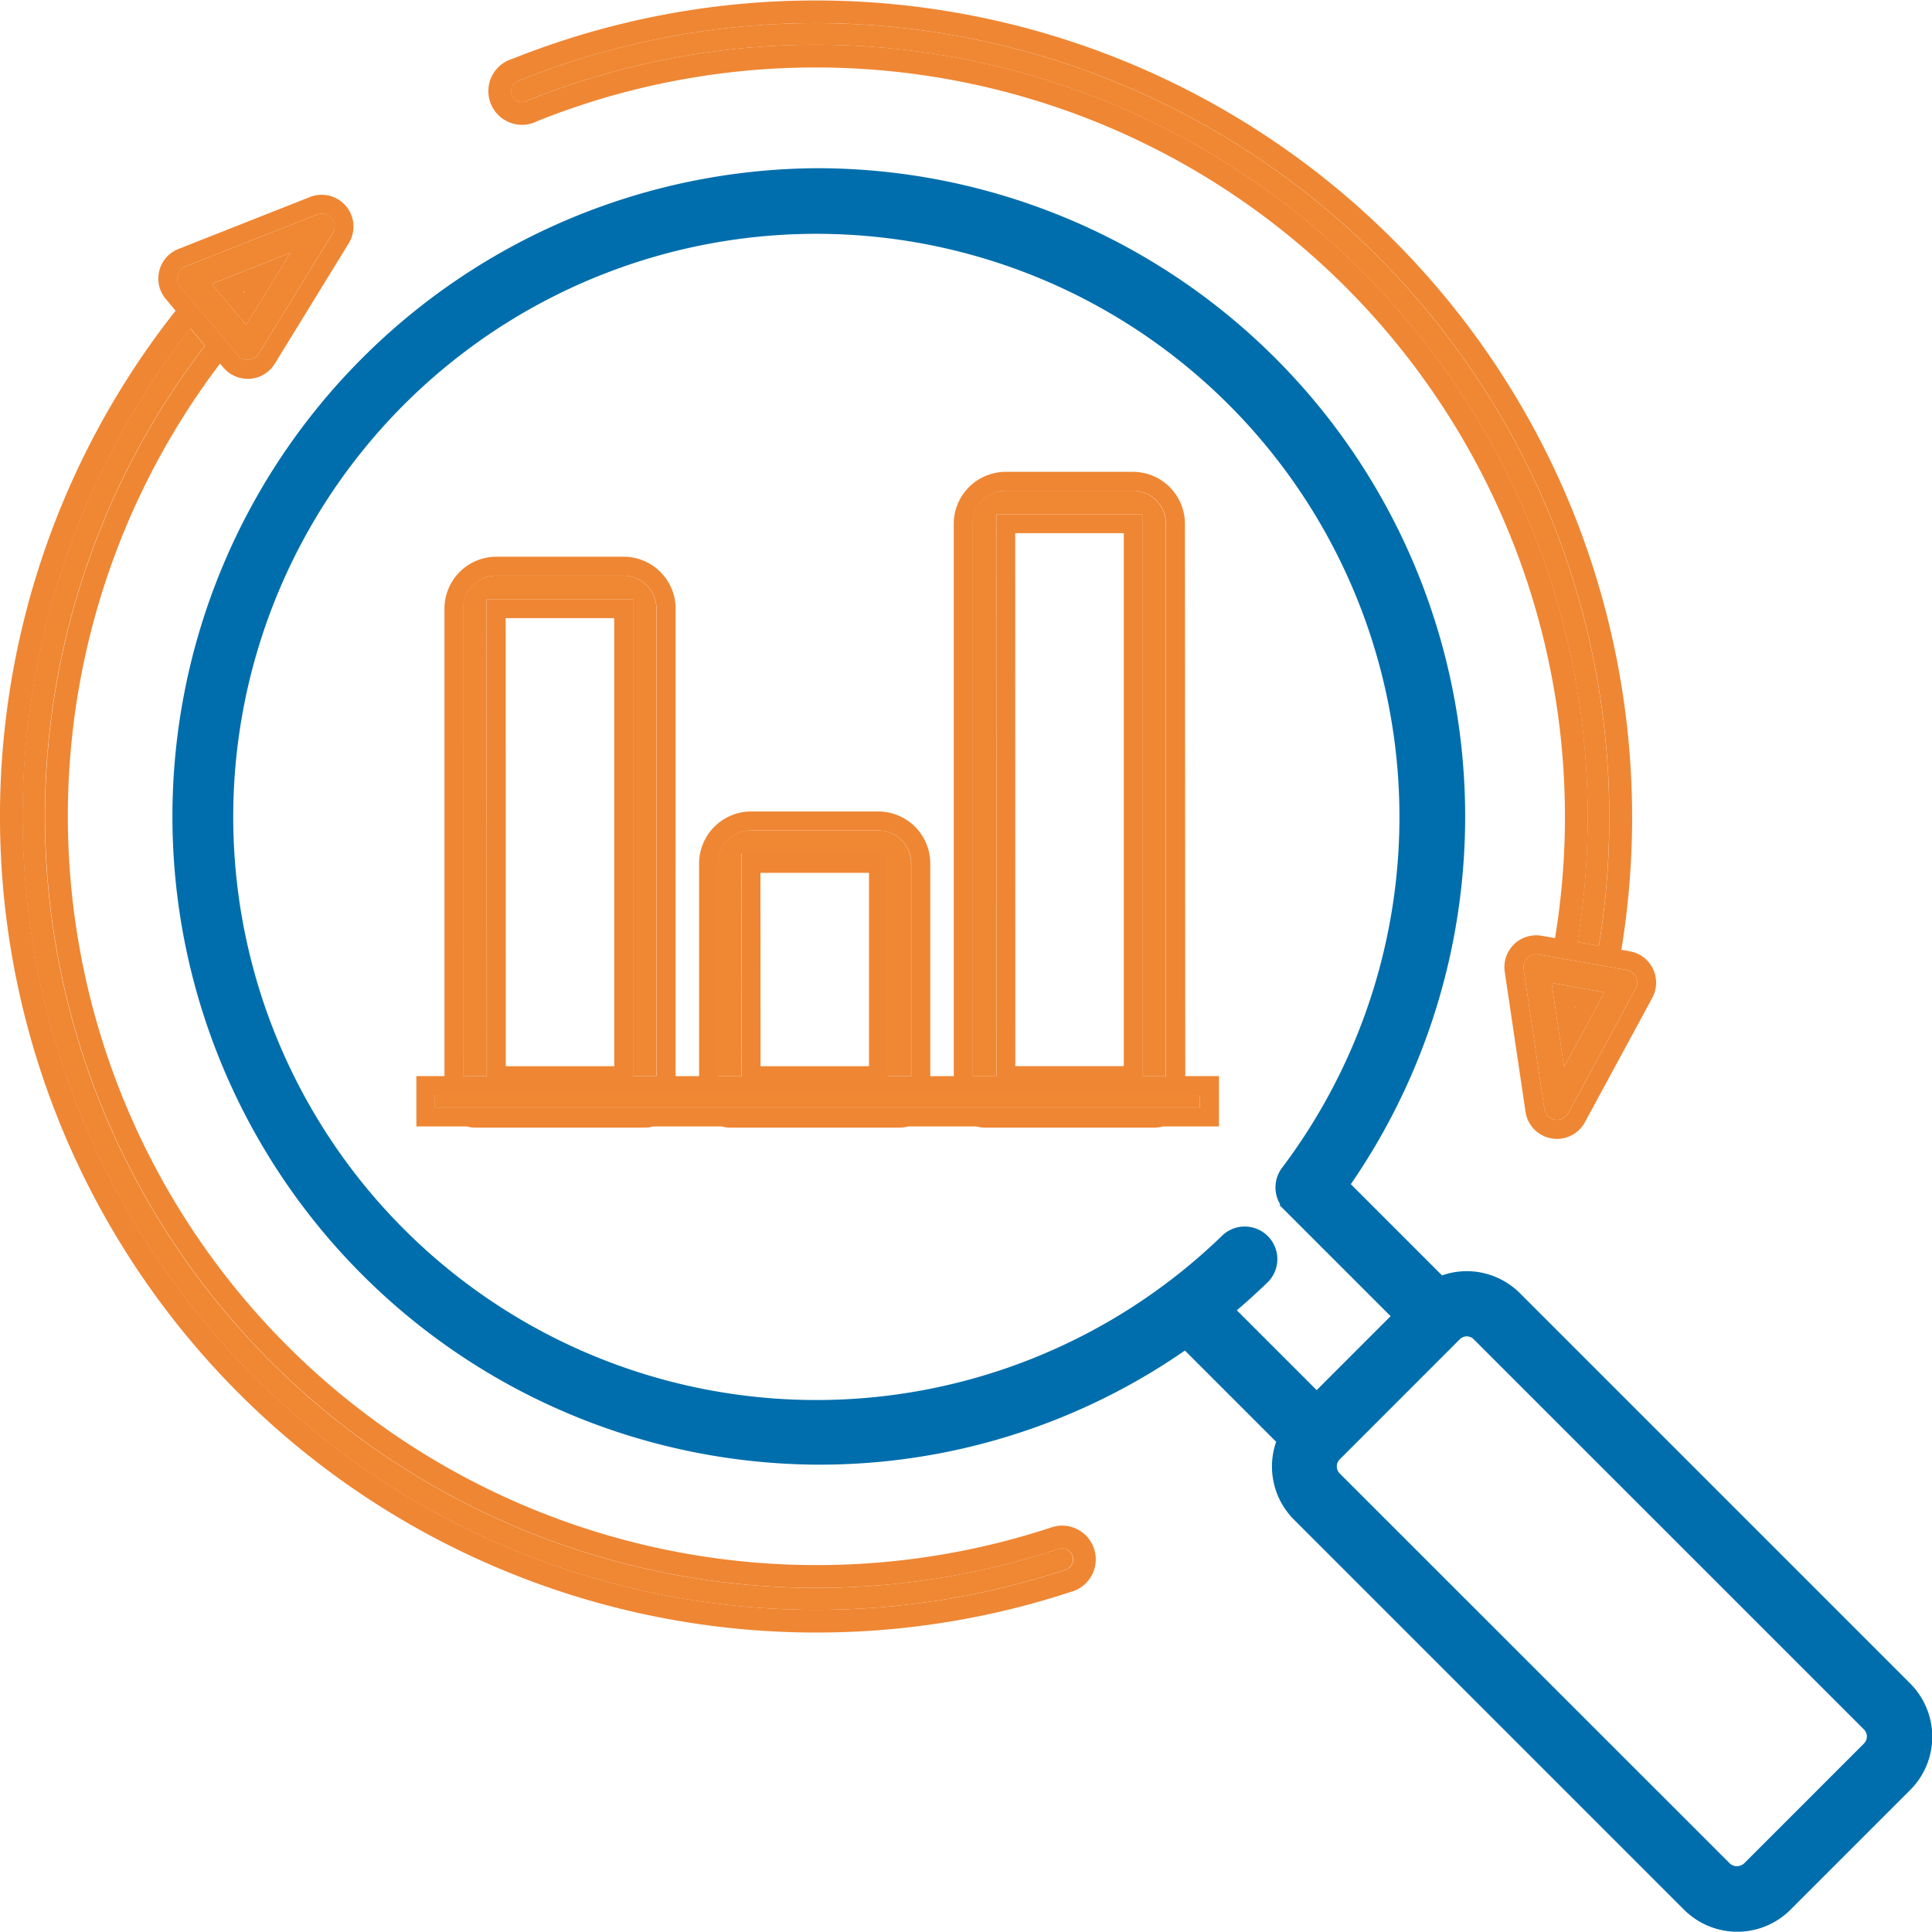 <svg xmlns="http://www.w3.org/2000/svg" width="91.06" height="91.045" viewBox="0 0 91.06 91.045">
  <g id="Group_289" data-name="Group 289" transform="translate(-1643.195 -1447.522)">
    <path id="Path_593" data-name="Path 593" d="M1781.751,1610.663h-5.117l.005,21.12h5.111Z" transform="translate(-109.61 -134.008)" fill="none"/>
    <path id="Path_594" data-name="Path 594" d="M1848.987,1677.907h-5.117l.005,9.112h5.112Z" transform="translate(-164.839 -189.245)" fill="none"/>
    <path id="Path_595" data-name="Path 595" d="M2014.557,1825.093a.5.5,0,0,0,.67-.012l5.647-5.648a.468.468,0,0,0,0-.659l-18.394-18.393a.46.46,0,0,0-.326-.137h0a.465.465,0,0,0-.329.137l-5.662,5.663a.47.47,0,0,0,0,.66Z" transform="translate(-289.826 -289.734)" fill="none"/>
    <path id="Path_596" data-name="Path 596" d="M1755.909,1563.657l3.484-3.485-5.236-5.236.03-.038a1.536,1.536,0,0,1,.09-1.72,27.482,27.482,0,1,0-2.826,3.2,1.526,1.526,0,0,1,1.067-.432h.027a1.537,1.537,0,0,1,1.041,2.641q-.7.681-1.442,1.311Zm-4.62-12.433h-2.643a1.429,1.429,0,0,1-.385.056h-8.015a1.436,1.436,0,0,1-.392-.056h-3.215a1.436,1.436,0,0,1-.386.056h-8.014a1.438,1.438,0,0,1-.393-.056h-3.215a1.433,1.433,0,0,1-.385.056h-8.015a1.435,1.435,0,0,1-.392-.056h-2.378v-2.37h1.324v-22.033a2.453,2.453,0,0,1,2.448-2.448h6a2.453,2.453,0,0,1,2.448,2.448v22.033h1.106V1538.82a2.456,2.456,0,0,1,2.448-2.441h6a2.453,2.453,0,0,1,2.448,2.448v10.027h1.108v-26.035a2.453,2.453,0,0,1,2.448-2.448h6a2.453,2.453,0,0,1,2.448,2.448v26.036h1.588Z" transform="translate(-50.657 -50.611)" fill="none"/>
    <path id="Path_597" data-name="Path 597" d="M1916.23,1588.26h-5.117l.006,25.121h5.111Z" transform="translate(-220.075 -115.606)" fill="none"/>
    <path id="Path_598" data-name="Path 598" d="M1769.774,1563.328l-18.394-18.394a3.547,3.547,0,0,0-2.495-1.037h-.016a3.513,3.513,0,0,0-1.156.2l-4.3-4.3a30.556,30.556,0,0,0-25.163-47.885h0a30.553,30.553,0,0,0,0,61.105h.067a30.229,30.229,0,0,0,17.276-5.379l4.3,4.3a3.543,3.543,0,0,0,.834,3.664l18.394,18.394a3.549,3.549,0,0,0,2.5,1.036h.012a3.541,3.541,0,0,0,2.5-1.037l5.66-5.66A3.548,3.548,0,0,0,1769.774,1563.328Zm-26.886-10.558,5.661-5.663a.466.466,0,0,1,.329-.137h0a.462.462,0,0,1,.326.137L1767.6,1565.5a.468.468,0,0,1,0,.659l-5.648,5.648a.5.5,0,0,1-.67.012l-18.394-18.389A.47.47,0,0,1,1742.887,1552.77Zm-3.407-8.336a1.536,1.536,0,0,0-1.041-2.64h-.027a1.528,1.528,0,0,0-1.067.431,27.483,27.483,0,1,1,2.826-3.2,1.536,1.536,0,0,0-.09,1.72l-.03.038,5.236,5.236-3.484,3.485-3.764-3.763Q1738.776,1545.114,1739.48,1544.434Z" transform="translate(-36.55 -36.462)" fill="#006eac"/>
    <path id="Path_599" data-name="Path 599" d="M1778.132,1456.995a.518.518,0,0,0,.7.205l.058-.028a36.386,36.386,0,0,1,49.441,39.682l1.011.178a37.583,37.583,0,0,0-2.184-19.979,37.42,37.42,0,0,0-48.651-20.826l-.058.019a.53.53,0,0,0-.113.046.518.518,0,0,0-.205.7Z" transform="translate(-110.789 -4.93)" fill="#ef8733"/>
    <path id="Path_600" data-name="Path 600" d="M1773.209,1453.341a1.58,1.58,0,0,0,1.178-.115,35.314,35.314,0,0,1,47.959,38.512l-.626-.11a1.5,1.5,0,0,0-1.744,1.7l.978,6.589a1.489,1.489,0,0,0,1.213,1.258,1.355,1.355,0,0,0,.262.026h.01a1.5,1.5,0,0,0,1.316-.788l3.174-5.86a1.5,1.5,0,0,0-1.057-2.193l-.4-.071a38.66,38.66,0,0,0-2.244-20.563,38.493,38.493,0,0,0-50.019-21.433,1.591,1.591,0,0,0-1.075,1.078,1.59,1.59,0,0,0,1.079,1.971Zm.2-1.979a.49.49,0,0,1,.113-.046l.058-.02a37.421,37.421,0,0,1,48.652,20.826,37.588,37.588,0,0,1,2.184,19.979l-1.01-.178a36.386,36.386,0,0,0-49.441-39.682l-.058.027a.518.518,0,0,1-.7-.205.518.518,0,0,1,.206-.7Zm52.8,42.579a.618.618,0,0,1-.065.185l-3.174,5.861a.606.606,0,0,1-.533.319h0a.436.436,0,0,1-.1-.01.6.6,0,0,1-.493-.51l-.979-6.591a.609.609,0,0,1,.513-.691.618.618,0,0,1,.088-.006.6.6,0,0,1,.105.009l4.15.731A.608.608,0,0,1,1826.208,1493.941Z" transform="translate(-105.858 0)" fill="#ef8633"/>
    <path id="Path_601" data-name="Path 601" d="M2058.7,1713.182l.039-.072-.051-.009Z" transform="translate(-341.298 -218.154)" fill="#ef8733"/>
    <path id="Path_602" data-name="Path 602" d="M2045.982,1699.39a.591.591,0,0,0-.1-.009.625.625,0,0,0-.089.006.609.609,0,0,0-.513.691l.979,6.591a.6.6,0,0,0,.492.51.483.483,0,0,0,.1.011h0a.607.607,0,0,0,.533-.319l3.174-5.861a.607.607,0,0,0-.427-.888Zm.618,1.343,2.488.445-1.9,3.519Z" transform="translate(-330.274 -206.884)" fill="#ef8733"/>
    <path id="Path_603" data-name="Path 603" d="M2055.215,1707.4l-2.489-.445.586,3.964Zm-1.412.733-.011-.081.051.009Z" transform="translate(-336.4 -213.105)" fill="#ef8633"/>
    <path id="Path_604" data-name="Path 604" d="M1698.4,1591.752a.515.515,0,0,0-.4-.016l-.019.007a36.37,36.37,0,0,1-40.2-56.722l-.684-.815a37.392,37.392,0,0,0,29.482,60.394h.036a37.28,37.28,0,0,0,11.686-1.876l.017-.006.038-.012a.517.517,0,0,0,.035-.955Z" transform="translate(-4.929 -71.204)" fill="#ef8733"/>
    <path id="Path_605" data-name="Path 605" d="M1858.6,1878.4h0" transform="translate(-176.941 -353.938)" fill="none" stroke="#ef8633" stroke-linecap="round" stroke-linejoin="round" stroke-width="0"/>
    <path id="Path_606" data-name="Path 606" d="M1693.92,1561.782a1.58,1.58,0,0,0-1.205-.05,35.3,35.3,0,0,1-39.148-54.866l.153.183a1.5,1.5,0,0,0,1.149.536h0l.11,0a1.505,1.505,0,0,0,1.167-.711l3.487-5.679a1.5,1.5,0,0,0,.117-1.339,1.5,1.5,0,0,0-1.944-.84l-6.2,2.448a1.481,1.481,0,0,0-.41.243,1.5,1.5,0,0,0-.189,2.115l.464.553a38.463,38.463,0,0,0,30.186,62.3h.034a38.34,38.34,0,0,0,12.013-1.927c.032-.01.064-.02.1-.032a1.589,1.589,0,0,0,.113-2.934Zm-.194,1.66a.516.516,0,0,1-.289.269l-.037.012-.018.005a37.269,37.269,0,0,1-11.686,1.876h-.036a37.392,37.392,0,0,1-29.482-60.394l.683.815a36.37,36.37,0,0,0,40.2,56.721l.019-.006a.518.518,0,0,1,.65.7Zm-41.952-61.053a.615.615,0,0,1,.165-.1l6.2-2.448a.605.605,0,0,1,.786.339.607.607,0,0,1-.047.542l-3.488,5.679a.608.608,0,0,1-.462.287h-.059a.6.6,0,0,1-.461-.217l-2.708-3.229A.61.61,0,0,1,1651.774,1502.388Z" transform="translate(0 -42.208)" fill="#ef8633"/>
    <path id="Path_607" data-name="Path 607" d="M1707.369,1524.452l.043-.07-.077.03Z" transform="translate(-52.687 -63.135)" fill="#ef8733"/>
    <path id="Path_608" data-name="Path 608" d="M1692.86,1510.584a.6.6,0,0,0,.461.217h.059a.61.61,0,0,0,.462-.287l3.487-5.68a.6.6,0,0,0-.738-.88l-6.2,2.447a.608.608,0,0,0-.243.955Zm-1.237-3.364,3.722-1.469-2.094,3.405Z" transform="translate(-38.456 -46.318)" fill="#ef8733"/>
    <path id="Path_609" data-name="Path 609" d="M1700.665,1517.628l2.094-3.405-3.722,1.469Zm-.07-1.591-.043.07-.033-.04Z" transform="translate(-45.87 -54.789)" fill="#ef8633"/>
    <path id="Path_610" data-name="Path 610" d="M1899.9,1604.641h1.115l-.006-26.482h6.9v26.482h1.1v-26.035a1.559,1.559,0,0,0-1.556-1.555h-6a1.559,1.559,0,0,0-1.556,1.556Z" transform="translate(-210.866 -106.398)" fill="#ef8733"/>
    <path id="Path_611" data-name="Path 611" d="M1789.248,1574.5a2.453,2.453,0,0,0-2.448-2.448h-6a2.453,2.453,0,0,0-2.448,2.448v26.035h-1.107v-10.027a2.454,2.454,0,0,0-2.448-2.448h-6a2.456,2.456,0,0,0-2.448,2.441v10.034h-1.106V1578.5a2.453,2.453,0,0,0-2.448-2.448h-6a2.453,2.453,0,0,0-2.448,2.448v22.033h-1.324v2.371h2.378a1.466,1.466,0,0,0,.393.056h8.014a1.448,1.448,0,0,0,.385-.056h3.215a1.466,1.466,0,0,0,.393.056h8.015a1.453,1.453,0,0,0,.386-.056h3.215a1.468,1.468,0,0,0,.393.056h8.014a1.451,1.451,0,0,0,.385-.056h2.643v-2.371h-1.588Zm.7,27.513H1753.9v-.584h36.041Zm-33.162-25.066h6a1.559,1.559,0,0,1,1.556,1.555v22.033h-1.1v-22.481h-6.9l.006,22.481h-1.115V1578.5A1.559,1.559,0,0,1,1756.781,1576.945Zm.447,2h5.117v21.12h-5.111Zm11.56,10.006h6a1.559,1.559,0,0,1,1.556,1.555v10.027h-1.1V1590.06h-6.9l.006,10.473h-1.115V1590.5A1.56,1.56,0,0,1,1768.788,1588.952Zm.447,2h5.117v9.112h-5.112Zm11.561-18.01h6a1.559,1.559,0,0,1,1.556,1.555v26.035h-1.1v-26.482h-6.9l.006,26.482h-1.115V1574.5A1.559,1.559,0,0,1,1780.8,1572.943Zm.447,2h5.117v25.121h-5.111Z" transform="translate(-90.204 -102.291)" fill="#ef8633"/>
    <path id="Path_612" data-name="Path 612" d="M1832.658,1678.279h1.115l-.006-10.473h6.9v10.473h1.1v-10.027a1.559,1.559,0,0,0-1.556-1.556h-6a1.561,1.561,0,0,0-1.556,1.55Z" transform="translate(-155.63 -180.036)" fill="#ef8733"/>
    <path id="Path_613" data-name="Path 613" d="M1765.422,1623.051h1.115l-.006-22.481h6.9v22.481h1.1v-22.033a1.559,1.559,0,0,0-1.556-1.555h-6a1.559,1.559,0,0,0-1.556,1.556Z" transform="translate(-100.4 -124.808)" fill="#ef8733"/>
    <rect id="Rectangle_1799" data-name="Rectangle 1799" width="36.041" height="0.585" transform="translate(1663.698 1499.136)" fill="#ef8733"/>
  </g>
</svg>
